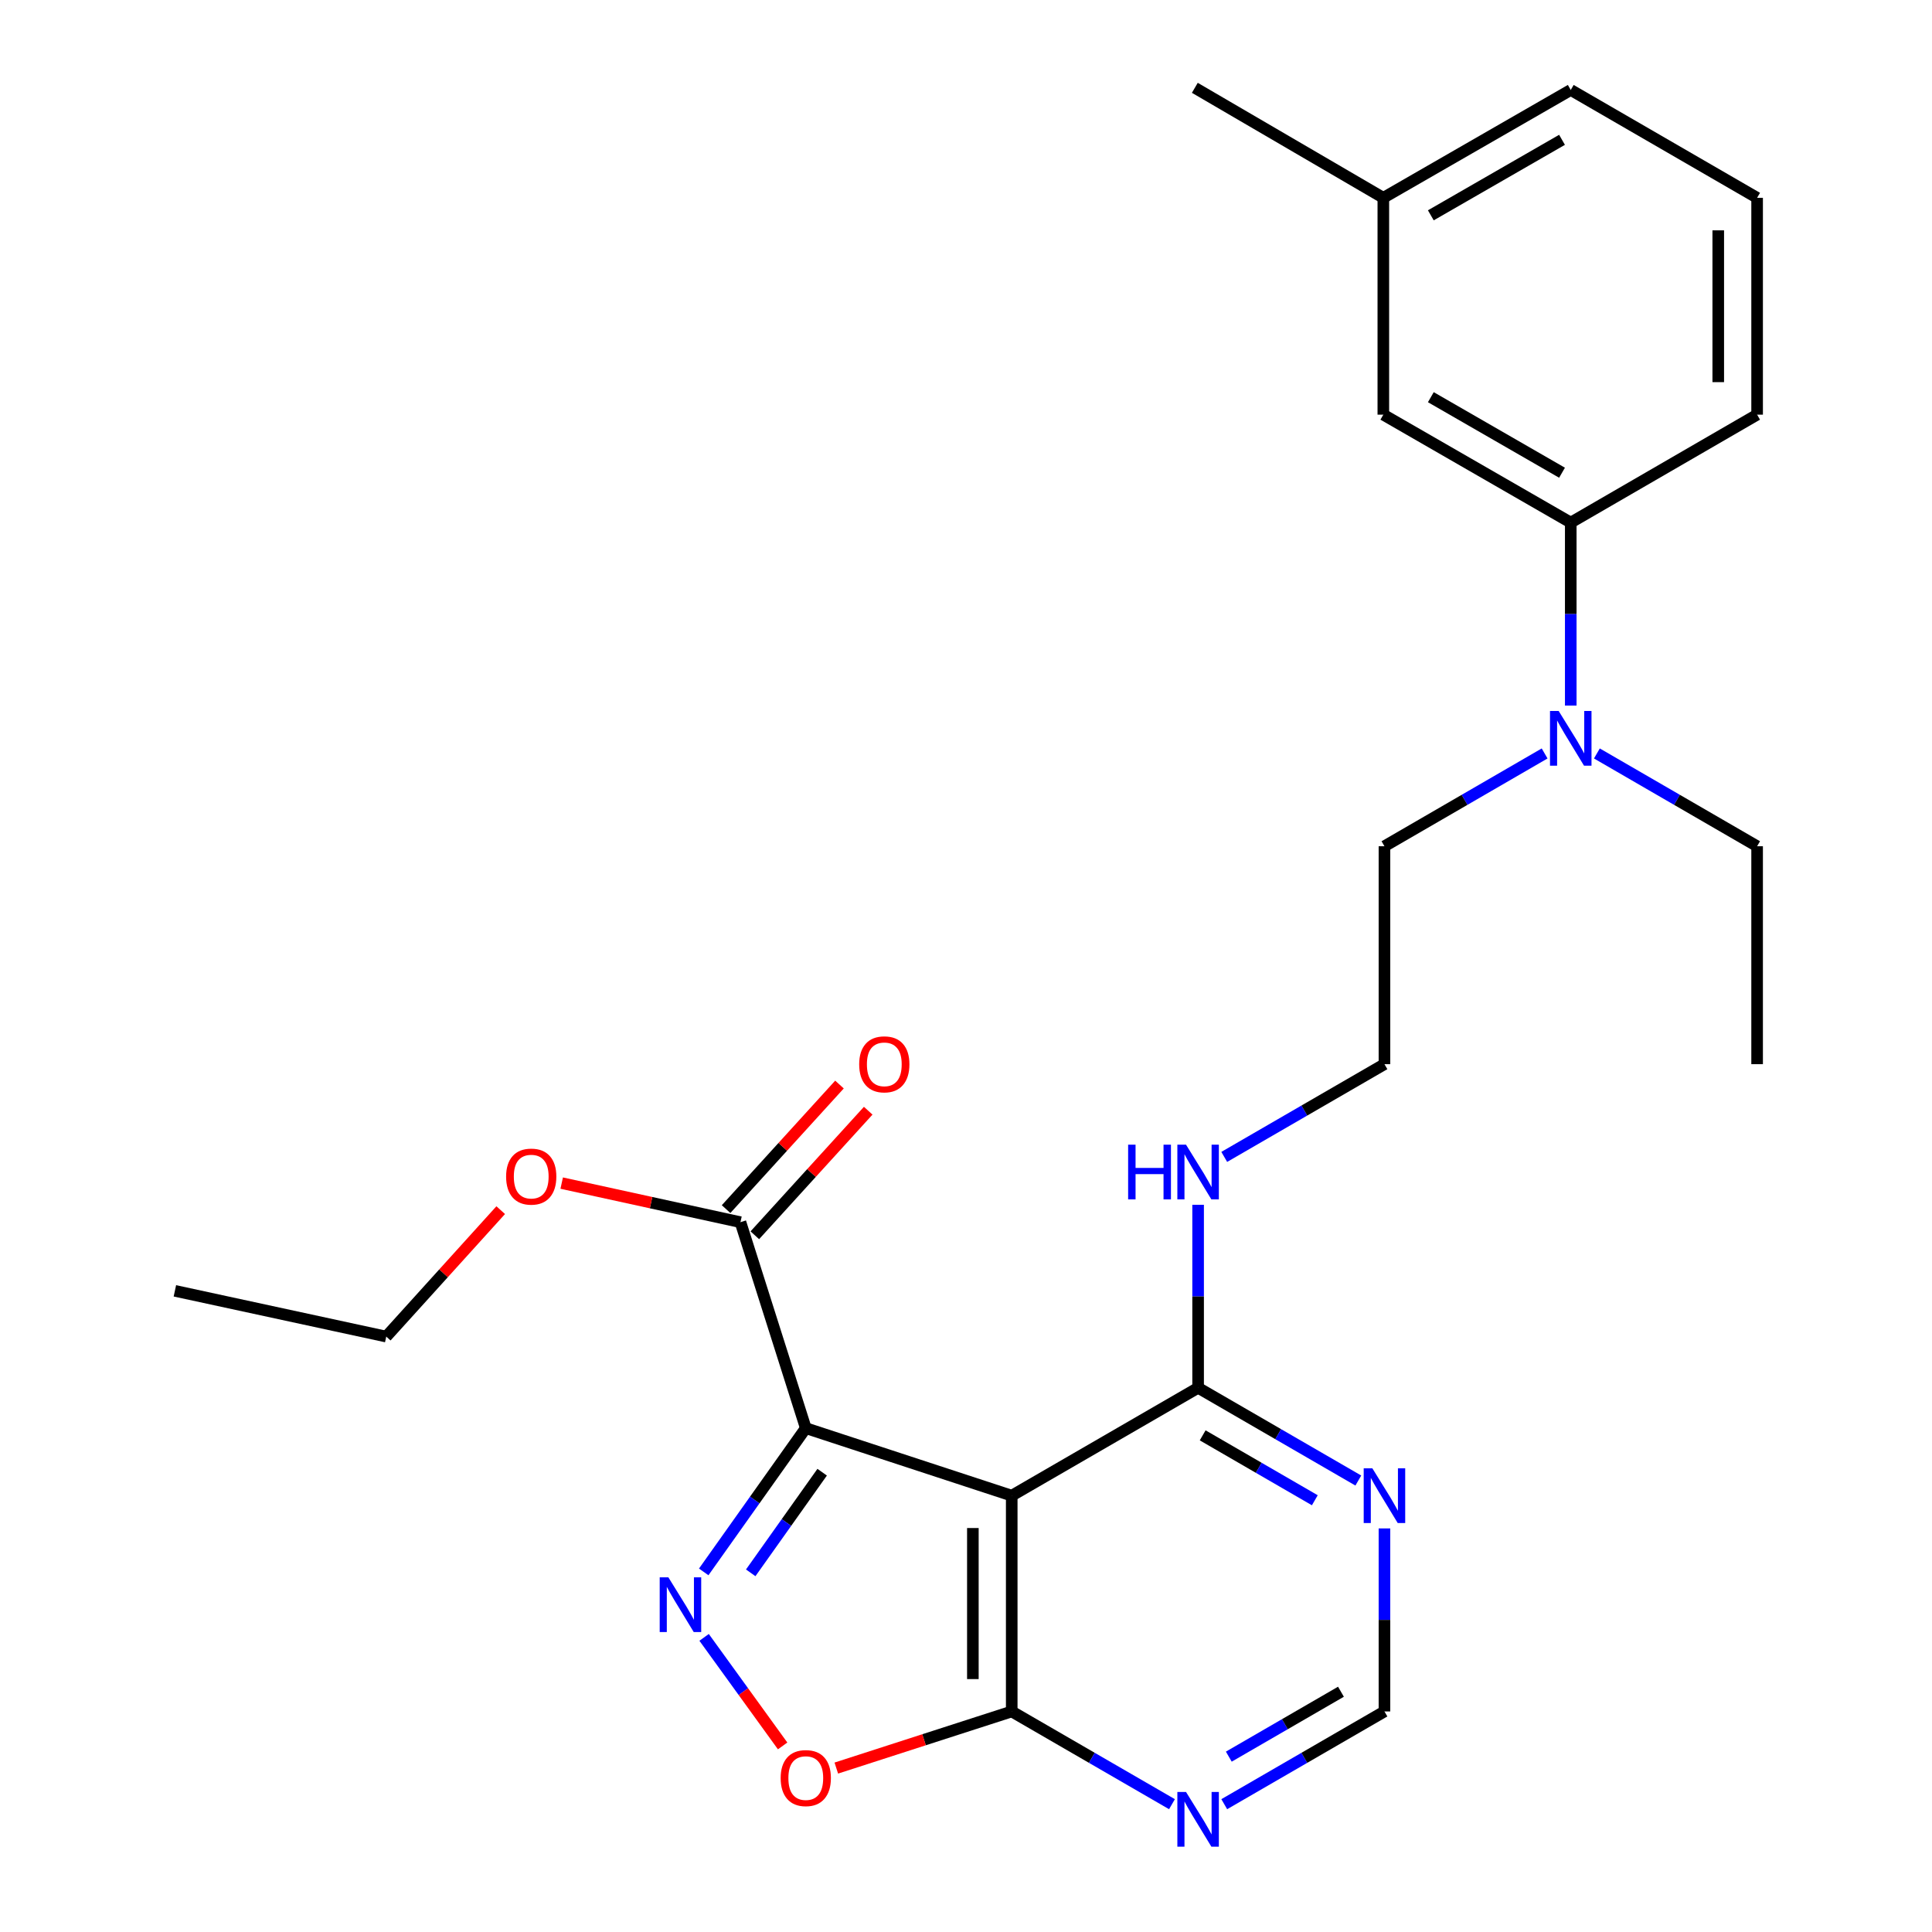 <?xml version='1.0' encoding='iso-8859-1'?>
<svg version='1.1' baseProfile='full'
              xmlns='http://www.w3.org/2000/svg'
                      xmlns:rdkit='http://www.rdkit.org/xml'
                      xmlns:xlink='http://www.w3.org/1999/xlink'
                  xml:space='preserve'
width='1000px' height='1000px' viewBox='0 0 1000 1000'>
<!-- END OF HEADER -->
<rect style='opacity:1.0;fill:#FFFFFF;stroke:none' width='1000' height='1000' x='0' y='0'> </rect>
<path class='bond-0' d='M 417.072,739.199 L 390.657,776.406' style='fill:none;fill-rule:evenodd;stroke:#000000;stroke-width:6px;stroke-linecap:butt;stroke-linejoin:miter;stroke-opacity:1' />
<path class='bond-0' d='M 390.657,776.406 L 364.243,813.614' style='fill:none;fill-rule:evenodd;stroke:#0000FF;stroke-width:6px;stroke-linecap:butt;stroke-linejoin:miter;stroke-opacity:1' />
<path class='bond-0' d='M 425.549,762.005 L 407.059,788.05' style='fill:none;fill-rule:evenodd;stroke:#000000;stroke-width:6px;stroke-linecap:butt;stroke-linejoin:miter;stroke-opacity:1' />
<path class='bond-0' d='M 407.059,788.05 L 388.569,814.095' style='fill:none;fill-rule:evenodd;stroke:#0000FF;stroke-width:6px;stroke-linecap:butt;stroke-linejoin:miter;stroke-opacity:1' />
<path class='bond-1' d='M 417.072,739.199 L 523.668,774.154' style='fill:none;fill-rule:evenodd;stroke:#000000;stroke-width:6px;stroke-linecap:butt;stroke-linejoin:miter;stroke-opacity:1' />
<path class='bond-5' d='M 417.072,739.199 L 383.257,632.602' style='fill:none;fill-rule:evenodd;stroke:#000000;stroke-width:6px;stroke-linecap:butt;stroke-linejoin:miter;stroke-opacity:1' />
<path class='bond-3' d='M 364.446,847.502 L 384.768,875.595' style='fill:none;fill-rule:evenodd;stroke:#0000FF;stroke-width:6px;stroke-linecap:butt;stroke-linejoin:miter;stroke-opacity:1' />
<path class='bond-3' d='M 384.768,875.595 L 405.089,903.688' style='fill:none;fill-rule:evenodd;stroke:#FF0000;stroke-width:6px;stroke-linecap:butt;stroke-linejoin:miter;stroke-opacity:1' />
<path class='bond-2' d='M 523.668,774.154 L 523.668,885.846' style='fill:none;fill-rule:evenodd;stroke:#000000;stroke-width:6px;stroke-linecap:butt;stroke-linejoin:miter;stroke-opacity:1' />
<path class='bond-2' d='M 503.554,790.907 L 503.554,869.092' style='fill:none;fill-rule:evenodd;stroke:#000000;stroke-width:6px;stroke-linecap:butt;stroke-linejoin:miter;stroke-opacity:1' />
<path class='bond-4' d='M 523.668,774.154 L 620.141,718.324' style='fill:none;fill-rule:evenodd;stroke:#000000;stroke-width:6px;stroke-linecap:butt;stroke-linejoin:miter;stroke-opacity:1' />
<path class='bond-6' d='M 523.668,885.846 L 565.141,909.847' style='fill:none;fill-rule:evenodd;stroke:#000000;stroke-width:6px;stroke-linecap:butt;stroke-linejoin:miter;stroke-opacity:1' />
<path class='bond-6' d='M 565.141,909.847 L 606.614,933.847' style='fill:none;fill-rule:evenodd;stroke:#0000FF;stroke-width:6px;stroke-linecap:butt;stroke-linejoin:miter;stroke-opacity:1' />
<path class='bond-26' d='M 523.668,885.846 L 478.27,900.499' style='fill:none;fill-rule:evenodd;stroke:#000000;stroke-width:6px;stroke-linecap:butt;stroke-linejoin:miter;stroke-opacity:1' />
<path class='bond-26' d='M 478.27,900.499 L 432.872,915.153' style='fill:none;fill-rule:evenodd;stroke:#FF0000;stroke-width:6px;stroke-linecap:butt;stroke-linejoin:miter;stroke-opacity:1' />
<path class='bond-7' d='M 620.141,718.324 L 661.602,742.324' style='fill:none;fill-rule:evenodd;stroke:#000000;stroke-width:6px;stroke-linecap:butt;stroke-linejoin:miter;stroke-opacity:1' />
<path class='bond-7' d='M 661.602,742.324 L 703.064,766.324' style='fill:none;fill-rule:evenodd;stroke:#0000FF;stroke-width:6px;stroke-linecap:butt;stroke-linejoin:miter;stroke-opacity:1' />
<path class='bond-7' d='M 622.502,742.933 L 651.526,759.733' style='fill:none;fill-rule:evenodd;stroke:#000000;stroke-width:6px;stroke-linecap:butt;stroke-linejoin:miter;stroke-opacity:1' />
<path class='bond-7' d='M 651.526,759.733 L 680.549,776.533' style='fill:none;fill-rule:evenodd;stroke:#0000FF;stroke-width:6px;stroke-linecap:butt;stroke-linejoin:miter;stroke-opacity:1' />
<path class='bond-13' d='M 620.141,718.324 L 620.141,670.96' style='fill:none;fill-rule:evenodd;stroke:#000000;stroke-width:6px;stroke-linecap:butt;stroke-linejoin:miter;stroke-opacity:1' />
<path class='bond-13' d='M 620.141,670.96 L 620.141,623.595' style='fill:none;fill-rule:evenodd;stroke:#0000FF;stroke-width:6px;stroke-linecap:butt;stroke-linejoin:miter;stroke-opacity:1' />
<path class='bond-11' d='M 390.694,639.373 L 420.04,607.137' style='fill:none;fill-rule:evenodd;stroke:#000000;stroke-width:6px;stroke-linecap:butt;stroke-linejoin:miter;stroke-opacity:1' />
<path class='bond-11' d='M 420.04,607.137 L 449.386,574.901' style='fill:none;fill-rule:evenodd;stroke:#FF0000;stroke-width:6px;stroke-linecap:butt;stroke-linejoin:miter;stroke-opacity:1' />
<path class='bond-11' d='M 375.82,625.832 L 405.166,593.596' style='fill:none;fill-rule:evenodd;stroke:#000000;stroke-width:6px;stroke-linecap:butt;stroke-linejoin:miter;stroke-opacity:1' />
<path class='bond-11' d='M 405.166,593.596 L 434.512,561.36' style='fill:none;fill-rule:evenodd;stroke:#FF0000;stroke-width:6px;stroke-linecap:butt;stroke-linejoin:miter;stroke-opacity:1' />
<path class='bond-14' d='M 383.257,632.602 L 336.995,622.487' style='fill:none;fill-rule:evenodd;stroke:#000000;stroke-width:6px;stroke-linecap:butt;stroke-linejoin:miter;stroke-opacity:1' />
<path class='bond-14' d='M 336.995,622.487 L 290.733,612.371' style='fill:none;fill-rule:evenodd;stroke:#FF0000;stroke-width:6px;stroke-linecap:butt;stroke-linejoin:miter;stroke-opacity:1' />
<path class='bond-27' d='M 633.667,933.846 L 675.128,909.846' style='fill:none;fill-rule:evenodd;stroke:#0000FF;stroke-width:6px;stroke-linecap:butt;stroke-linejoin:miter;stroke-opacity:1' />
<path class='bond-27' d='M 675.128,909.846 L 716.59,885.846' style='fill:none;fill-rule:evenodd;stroke:#000000;stroke-width:6px;stroke-linecap:butt;stroke-linejoin:miter;stroke-opacity:1' />
<path class='bond-27' d='M 636.028,909.237 L 665.052,892.437' style='fill:none;fill-rule:evenodd;stroke:#0000FF;stroke-width:6px;stroke-linecap:butt;stroke-linejoin:miter;stroke-opacity:1' />
<path class='bond-27' d='M 665.052,892.437 L 694.075,875.637' style='fill:none;fill-rule:evenodd;stroke:#000000;stroke-width:6px;stroke-linecap:butt;stroke-linejoin:miter;stroke-opacity:1' />
<path class='bond-8' d='M 716.59,791.106 L 716.59,838.476' style='fill:none;fill-rule:evenodd;stroke:#0000FF;stroke-width:6px;stroke-linecap:butt;stroke-linejoin:miter;stroke-opacity:1' />
<path class='bond-8' d='M 716.59,838.476 L 716.59,885.846' style='fill:none;fill-rule:evenodd;stroke:#000000;stroke-width:6px;stroke-linecap:butt;stroke-linejoin:miter;stroke-opacity:1' />
<path class='bond-9' d='M 813.018,270.493 L 813.018,317.847' style='fill:none;fill-rule:evenodd;stroke:#000000;stroke-width:6px;stroke-linecap:butt;stroke-linejoin:miter;stroke-opacity:1' />
<path class='bond-9' d='M 813.018,317.847 L 813.018,365.2' style='fill:none;fill-rule:evenodd;stroke:#0000FF;stroke-width:6px;stroke-linecap:butt;stroke-linejoin:miter;stroke-opacity:1' />
<path class='bond-12' d='M 813.018,270.493 L 716.009,214.63' style='fill:none;fill-rule:evenodd;stroke:#000000;stroke-width:6px;stroke-linecap:butt;stroke-linejoin:miter;stroke-opacity:1' />
<path class='bond-12' d='M 808.504,244.683 L 740.598,205.579' style='fill:none;fill-rule:evenodd;stroke:#000000;stroke-width:6px;stroke-linecap:butt;stroke-linejoin:miter;stroke-opacity:1' />
<path class='bond-18' d='M 813.018,270.493 L 909.479,214.63' style='fill:none;fill-rule:evenodd;stroke:#000000;stroke-width:6px;stroke-linecap:butt;stroke-linejoin:miter;stroke-opacity:1' />
<path class='bond-10' d='M 799.492,389.988 L 758.041,414.001' style='fill:none;fill-rule:evenodd;stroke:#0000FF;stroke-width:6px;stroke-linecap:butt;stroke-linejoin:miter;stroke-opacity:1' />
<path class='bond-10' d='M 758.041,414.001 L 716.59,438.015' style='fill:none;fill-rule:evenodd;stroke:#000000;stroke-width:6px;stroke-linecap:butt;stroke-linejoin:miter;stroke-opacity:1' />
<path class='bond-20' d='M 826.545,389.986 L 868.012,414' style='fill:none;fill-rule:evenodd;stroke:#0000FF;stroke-width:6px;stroke-linecap:butt;stroke-linejoin:miter;stroke-opacity:1' />
<path class='bond-20' d='M 868.012,414 L 909.479,438.015' style='fill:none;fill-rule:evenodd;stroke:#000000;stroke-width:6px;stroke-linecap:butt;stroke-linejoin:miter;stroke-opacity:1' />
<path class='bond-15' d='M 716.009,214.63 L 716.009,102.39' style='fill:none;fill-rule:evenodd;stroke:#000000;stroke-width:6px;stroke-linecap:butt;stroke-linejoin:miter;stroke-opacity:1' />
<path class='bond-16' d='M 633.667,598.813 L 675.128,574.813' style='fill:none;fill-rule:evenodd;stroke:#0000FF;stroke-width:6px;stroke-linecap:butt;stroke-linejoin:miter;stroke-opacity:1' />
<path class='bond-16' d='M 675.128,574.813 L 716.59,550.814' style='fill:none;fill-rule:evenodd;stroke:#000000;stroke-width:6px;stroke-linecap:butt;stroke-linejoin:miter;stroke-opacity:1' />
<path class='bond-22' d='M 259.166,626.372 L 229.544,659.095' style='fill:none;fill-rule:evenodd;stroke:#FF0000;stroke-width:6px;stroke-linecap:butt;stroke-linejoin:miter;stroke-opacity:1' />
<path class='bond-22' d='M 229.544,659.095 L 199.923,691.817' style='fill:none;fill-rule:evenodd;stroke:#000000;stroke-width:6px;stroke-linecap:butt;stroke-linejoin:miter;stroke-opacity:1' />
<path class='bond-23' d='M 716.009,102.39 L 618.442,45.455' style='fill:none;fill-rule:evenodd;stroke:#000000;stroke-width:6px;stroke-linecap:butt;stroke-linejoin:miter;stroke-opacity:1' />
<path class='bond-28' d='M 716.009,102.39 L 813.018,46.561' style='fill:none;fill-rule:evenodd;stroke:#000000;stroke-width:6px;stroke-linecap:butt;stroke-linejoin:miter;stroke-opacity:1' />
<path class='bond-28' d='M 740.594,111.45 L 808.5,72.369' style='fill:none;fill-rule:evenodd;stroke:#000000;stroke-width:6px;stroke-linecap:butt;stroke-linejoin:miter;stroke-opacity:1' />
<path class='bond-17' d='M 716.59,550.814 L 716.59,438.015' style='fill:none;fill-rule:evenodd;stroke:#000000;stroke-width:6px;stroke-linecap:butt;stroke-linejoin:miter;stroke-opacity:1' />
<path class='bond-19' d='M 909.479,214.63 L 909.479,102.39' style='fill:none;fill-rule:evenodd;stroke:#000000;stroke-width:6px;stroke-linecap:butt;stroke-linejoin:miter;stroke-opacity:1' />
<path class='bond-19' d='M 889.364,197.794 L 889.364,119.226' style='fill:none;fill-rule:evenodd;stroke:#000000;stroke-width:6px;stroke-linecap:butt;stroke-linejoin:miter;stroke-opacity:1' />
<path class='bond-21' d='M 909.479,102.39 L 813.018,46.561' style='fill:none;fill-rule:evenodd;stroke:#000000;stroke-width:6px;stroke-linecap:butt;stroke-linejoin:miter;stroke-opacity:1' />
<path class='bond-24' d='M 909.479,438.015 L 909.479,550.814' style='fill:none;fill-rule:evenodd;stroke:#000000;stroke-width:6px;stroke-linecap:butt;stroke-linejoin:miter;stroke-opacity:1' />
<path class='bond-25' d='M 199.923,691.817 L 90.521,668.138' style='fill:none;fill-rule:evenodd;stroke:#000000;stroke-width:6px;stroke-linecap:butt;stroke-linejoin:miter;stroke-opacity:1' />
<path  class='atom-1' d='M 345.942 816.415
L 355.222 831.415
Q 356.142 832.895, 357.622 835.575
Q 359.102 838.255, 359.182 838.415
L 359.182 816.415
L 362.942 816.415
L 362.942 844.735
L 359.062 844.735
L 349.102 828.335
Q 347.942 826.415, 346.702 824.215
Q 345.502 822.015, 345.142 821.335
L 345.142 844.735
L 341.462 844.735
L 341.462 816.415
L 345.942 816.415
' fill='#0000FF'/>
<path  class='atom-4' d='M 404.072 920.333
Q 404.072 913.533, 407.432 909.733
Q 410.792 905.933, 417.072 905.933
Q 423.352 905.933, 426.712 909.733
Q 430.072 913.533, 430.072 920.333
Q 430.072 927.213, 426.672 931.133
Q 423.272 935.013, 417.072 935.013
Q 410.832 935.013, 407.432 931.133
Q 404.072 927.253, 404.072 920.333
M 417.072 931.813
Q 421.392 931.813, 423.712 928.933
Q 426.072 926.013, 426.072 920.333
Q 426.072 914.773, 423.712 911.973
Q 421.392 909.133, 417.072 909.133
Q 412.752 909.133, 410.392 911.933
Q 408.072 914.733, 408.072 920.333
Q 408.072 926.053, 410.392 928.933
Q 412.752 931.813, 417.072 931.813
' fill='#FF0000'/>
<path  class='atom-7' d='M 613.881 927.515
L 623.161 942.515
Q 624.081 943.995, 625.561 946.675
Q 627.041 949.355, 627.121 949.515
L 627.121 927.515
L 630.881 927.515
L 630.881 955.835
L 627.001 955.835
L 617.041 939.435
Q 615.881 937.515, 614.641 935.315
Q 613.441 933.115, 613.081 932.435
L 613.081 955.835
L 609.401 955.835
L 609.401 927.515
L 613.881 927.515
' fill='#0000FF'/>
<path  class='atom-8' d='M 710.33 759.994
L 719.61 774.994
Q 720.53 776.474, 722.01 779.154
Q 723.49 781.834, 723.57 781.994
L 723.57 759.994
L 727.33 759.994
L 727.33 788.314
L 723.45 788.314
L 713.49 771.914
Q 712.33 769.994, 711.09 767.794
Q 709.89 765.594, 709.53 764.914
L 709.53 788.314
L 705.85 788.314
L 705.85 759.994
L 710.33 759.994
' fill='#0000FF'/>
<path  class='atom-11' d='M 806.758 367.992
L 816.038 382.992
Q 816.958 384.472, 818.438 387.152
Q 819.918 389.832, 819.998 389.992
L 819.998 367.992
L 823.758 367.992
L 823.758 396.312
L 819.878 396.312
L 809.918 379.912
Q 808.758 377.992, 807.518 375.792
Q 806.318 373.592, 805.958 372.912
L 805.958 396.312
L 802.278 396.312
L 802.278 367.992
L 806.758 367.992
' fill='#0000FF'/>
<path  class='atom-12' d='M 444.714 550.894
Q 444.714 544.094, 448.074 540.294
Q 451.434 536.494, 457.714 536.494
Q 463.994 536.494, 467.354 540.294
Q 470.714 544.094, 470.714 550.894
Q 470.714 557.774, 467.314 561.694
Q 463.914 565.574, 457.714 565.574
Q 451.474 565.574, 448.074 561.694
Q 444.714 557.814, 444.714 550.894
M 457.714 562.374
Q 462.034 562.374, 464.354 559.494
Q 466.714 556.574, 466.714 550.894
Q 466.714 545.334, 464.354 542.534
Q 462.034 539.694, 457.714 539.694
Q 453.394 539.694, 451.034 542.494
Q 448.714 545.294, 448.714 550.894
Q 448.714 556.614, 451.034 559.494
Q 453.394 562.374, 457.714 562.374
' fill='#FF0000'/>
<path  class='atom-14' d='M 583.921 592.483
L 587.761 592.483
L 587.761 604.523
L 602.241 604.523
L 602.241 592.483
L 606.081 592.483
L 606.081 620.803
L 602.241 620.803
L 602.241 607.723
L 587.761 607.723
L 587.761 620.803
L 583.921 620.803
L 583.921 592.483
' fill='#0000FF'/>
<path  class='atom-14' d='M 613.881 592.483
L 623.161 607.483
Q 624.081 608.963, 625.561 611.643
Q 627.041 614.323, 627.121 614.483
L 627.121 592.483
L 630.881 592.483
L 630.881 620.803
L 627.001 620.803
L 617.041 604.403
Q 615.881 602.483, 614.641 600.283
Q 613.441 598.083, 613.081 597.403
L 613.081 620.803
L 609.401 620.803
L 609.401 592.483
L 613.881 592.483
' fill='#0000FF'/>
<path  class='atom-15' d='M 261.961 609.003
Q 261.961 602.203, 265.321 598.403
Q 268.681 594.603, 274.961 594.603
Q 281.241 594.603, 284.601 598.403
Q 287.961 602.203, 287.961 609.003
Q 287.961 615.883, 284.561 619.803
Q 281.161 623.683, 274.961 623.683
Q 268.721 623.683, 265.321 619.803
Q 261.961 615.923, 261.961 609.003
M 274.961 620.483
Q 279.281 620.483, 281.601 617.603
Q 283.961 614.683, 283.961 609.003
Q 283.961 603.443, 281.601 600.643
Q 279.281 597.803, 274.961 597.803
Q 270.641 597.803, 268.281 600.603
Q 265.961 603.403, 265.961 609.003
Q 265.961 614.723, 268.281 617.603
Q 270.641 620.483, 274.961 620.483
' fill='#FF0000'/>
</svg>
